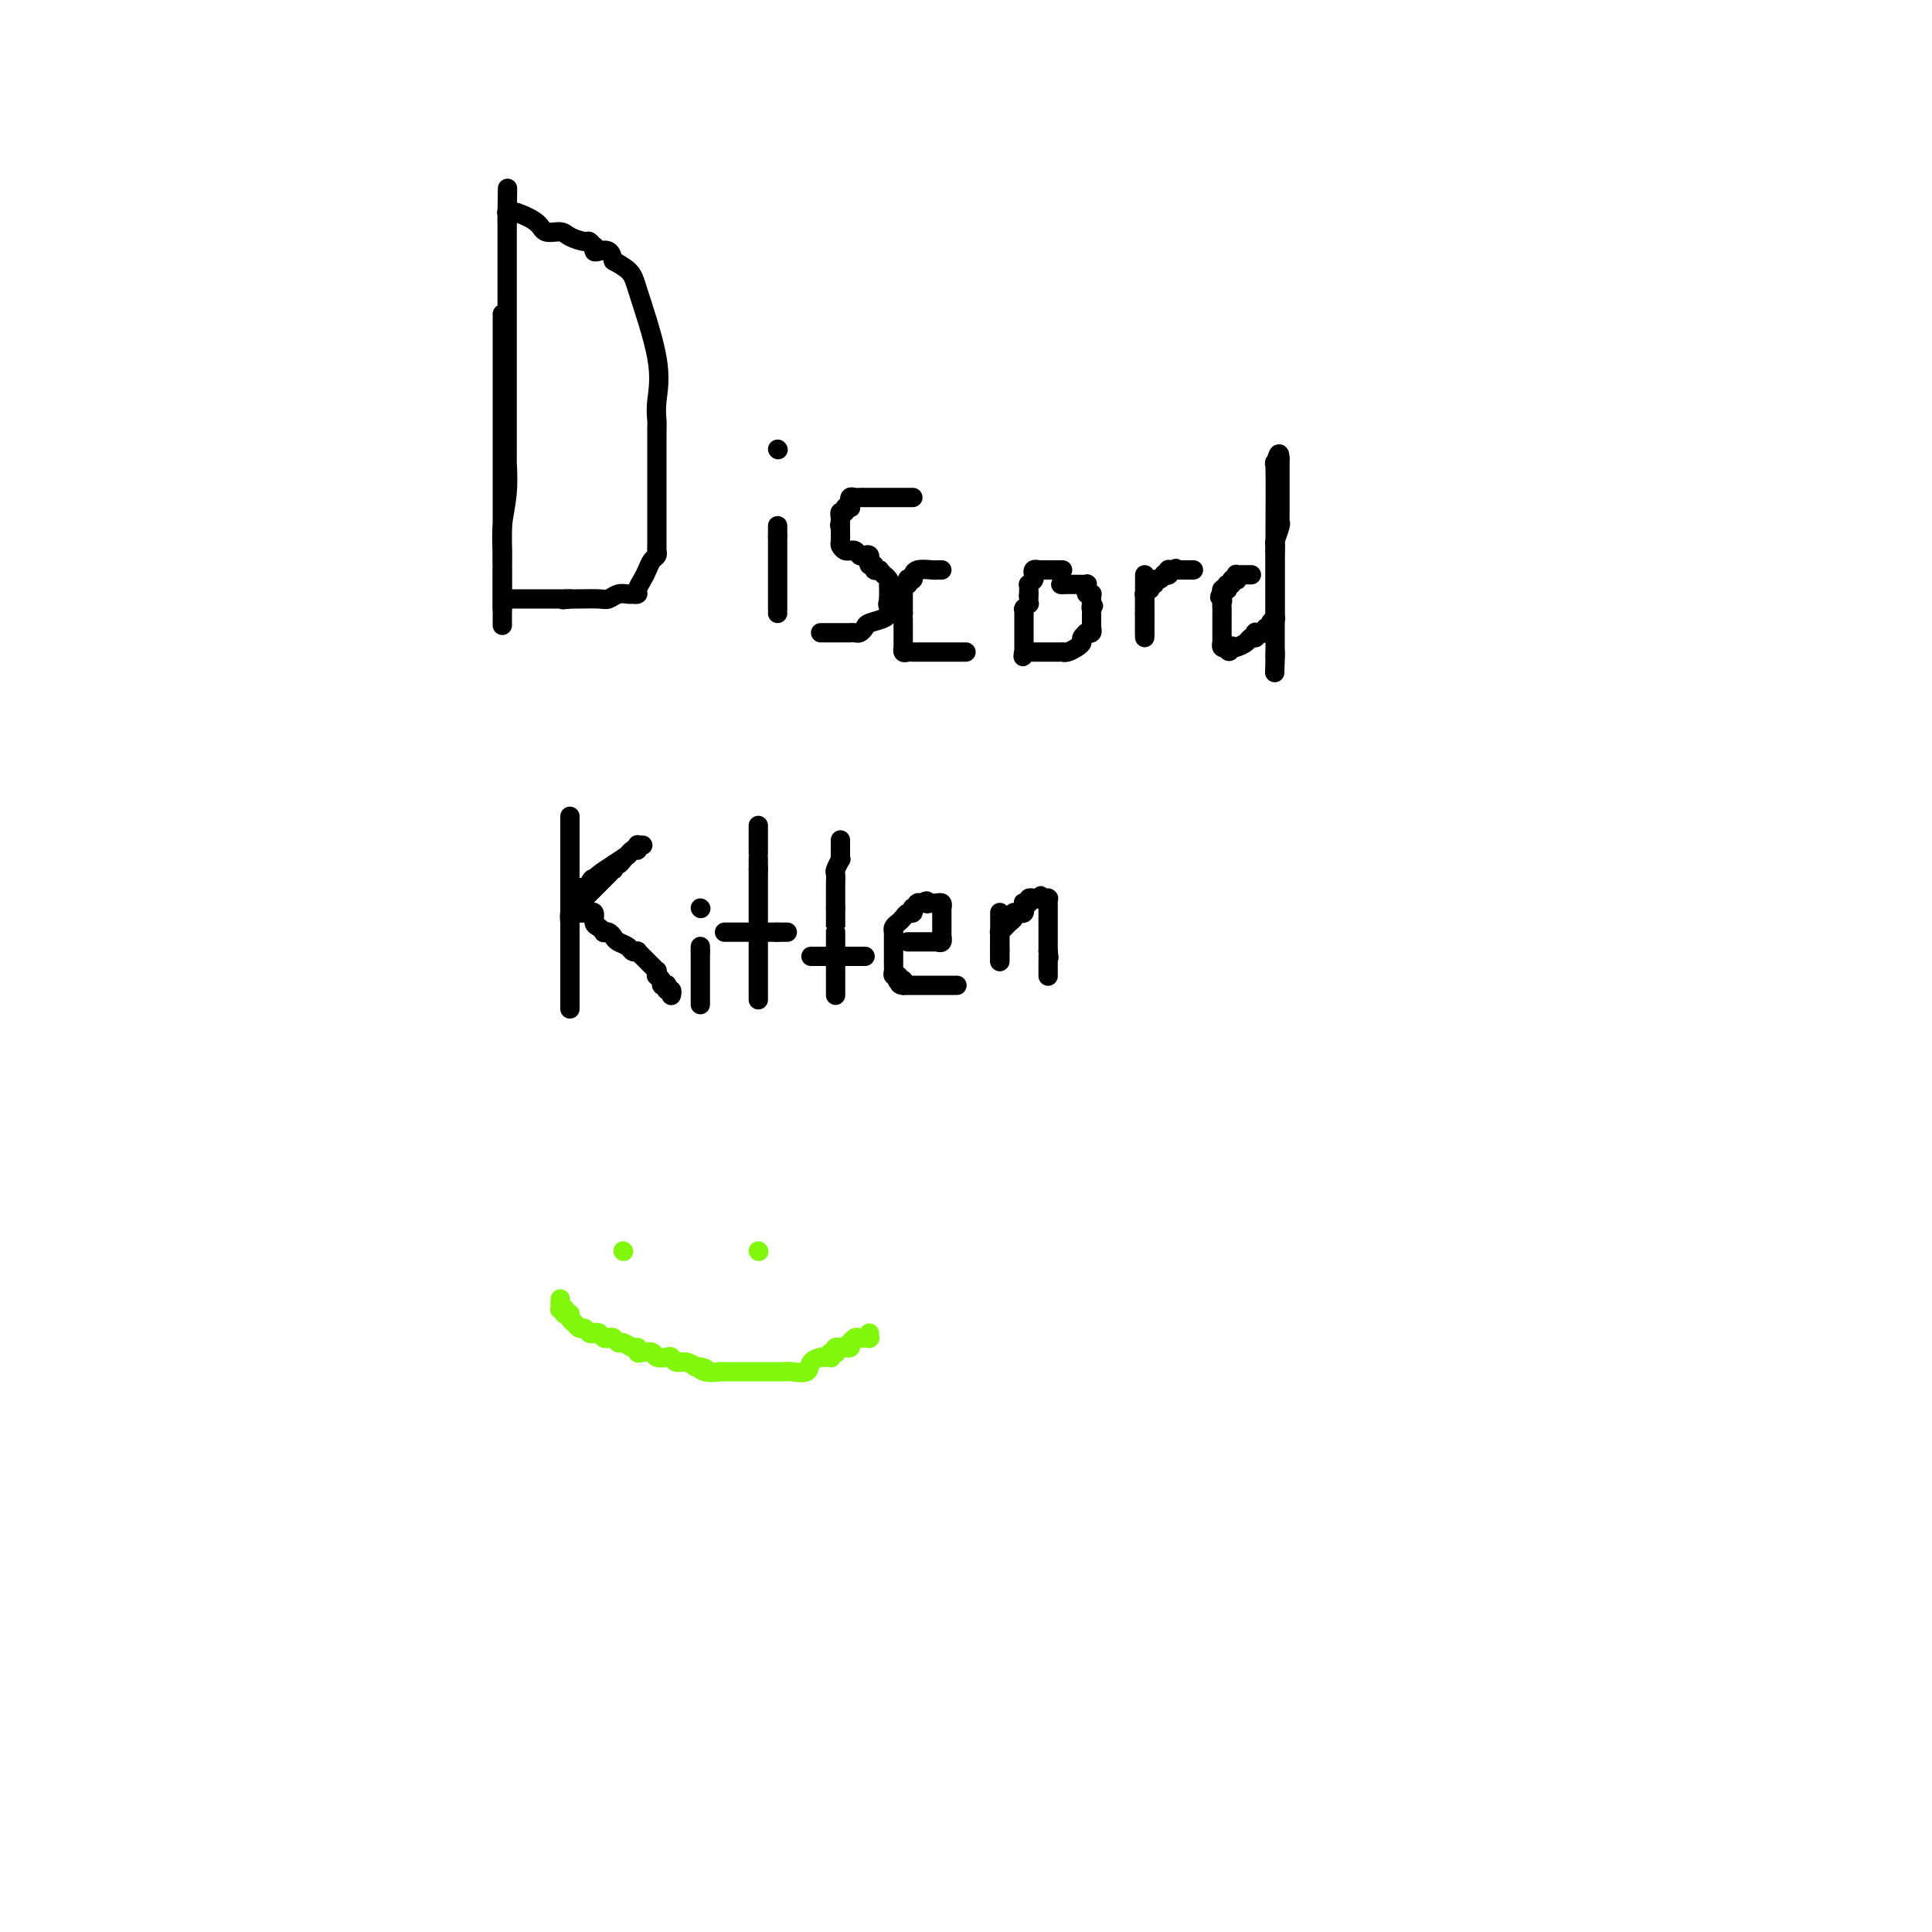 <svg viewBox='0 0 400 400' version='1.1' xmlns='http://www.w3.org/2000/svg' xmlns:xlink='http://www.w3.org/1999/xlink'><g fill='none' stroke='#000000' stroke-width='4' stroke-linecap='round' stroke-linejoin='round'><path d='M104,65c0.000,0.235 0.000,0.469 0,1c0.000,0.531 -0.000,1.358 0,2c0.000,0.642 0.000,1.099 0,2c0.000,0.901 -0.000,2.246 0,4c0.000,1.754 0.000,3.918 0,6c-0.000,2.082 0.000,4.083 0,7c0.000,2.917 0.000,6.750 0,9c0.000,2.250 0.000,2.917 0,6c-0.000,3.083 0.000,8.581 0,12c0.000,3.419 0.000,4.759 0,6c0.000,1.241 0.000,2.384 0,3c0.000,0.616 0.000,0.704 0,1c0.000,0.296 0.000,0.798 0,1c0.000,0.202 0.000,0.104 0,0c0.000,-0.104 0.000,-0.213 0,0c0.000,0.213 -0.000,0.750 0,1c0.000,0.250 0.000,0.214 0,0c0.000,-0.214 0.000,-0.607 0,-1'/><path d='M104,125c0.000,9.188 0.000,2.158 0,-1c-0.000,-3.158 -0.000,-2.443 0,-3c0.000,-0.557 0.000,-2.386 0,-3c-0.000,-0.614 -0.000,-0.011 0,0c0.000,0.011 0.000,-0.568 0,-1c-0.000,-0.432 -0.001,-0.718 0,-1c0.001,-0.282 0.004,-0.561 0,-1c-0.004,-0.439 -0.015,-1.037 0,-1c0.015,0.037 0.057,0.709 0,0c-0.057,-0.709 -0.211,-2.800 0,-5c0.211,-2.200 0.789,-4.508 1,-7c0.211,-2.492 0.057,-5.169 0,-6c-0.057,-0.831 -0.015,0.184 0,0c0.015,-0.184 0.004,-1.565 0,-2c-0.004,-0.435 -0.001,0.077 0,0c0.001,-0.077 0.000,-0.745 0,-1c-0.000,-0.255 -0.000,-0.099 0,-1c0.000,-0.901 0.000,-2.858 0,-4c-0.000,-1.142 -0.000,-1.468 0,-2c0.000,-0.532 0.000,-1.270 0,-2c-0.000,-0.730 -0.000,-1.452 0,-2c0.000,-0.548 0.000,-0.924 0,-1c-0.000,-0.076 -0.000,0.146 0,0c0.000,-0.146 0.000,-0.662 0,-1c-0.000,-0.338 -0.000,-0.499 0,0c0.000,0.499 0.000,1.660 0,-2c-0.000,-3.660 -0.000,-12.139 0,-18c0.000,-5.861 0.000,-9.103 0,-11c-0.000,-1.897 -0.000,-2.448 0,-3'/><path d='M105,46c0.154,-12.674 0.040,-4.860 0,-2c-0.040,2.860 -0.007,0.767 0,0c0.007,-0.767 -0.012,-0.207 0,0c0.012,0.207 0.056,0.061 0,0c-0.056,-0.061 -0.210,-0.037 0,0c0.210,0.037 0.784,0.086 1,0c0.216,-0.086 0.073,-0.308 1,0c0.927,0.308 2.924,1.144 4,2c1.076,0.856 1.229,1.731 2,2c0.771,0.269 2.158,-0.067 3,0c0.842,0.067 1.140,0.539 2,1c0.860,0.461 2.282,0.912 3,1c0.718,0.088 0.730,-0.186 1,0c0.270,0.186 0.797,0.833 1,1c0.203,0.167 0.082,-0.146 0,0c-0.082,0.146 -0.125,0.750 0,1c0.125,0.250 0.418,0.144 1,0c0.582,-0.144 1.452,-0.327 2,0c0.548,0.327 0.774,1.163 1,2'/><path d='M127,54c3.984,2.186 3.943,2.651 5,6c1.057,3.349 3.211,9.583 4,14c0.789,4.417 0.211,7.016 0,9c-0.211,1.984 -0.057,3.351 0,4c0.057,0.649 0.015,0.579 0,2c-0.015,1.421 -0.004,4.332 0,7c0.004,2.668 0.001,5.091 0,7c-0.001,1.909 -0.000,3.303 0,4c0.000,0.697 0.000,0.696 0,1c-0.000,0.304 -0.000,0.912 0,1c0.000,0.088 0.000,-0.344 0,0c-0.000,0.344 -0.000,1.464 0,2c0.000,0.536 0.001,0.486 0,1c-0.001,0.514 -0.003,1.590 0,2c0.003,0.410 0.012,0.154 0,0c-0.012,-0.154 -0.044,-0.207 0,0c0.044,0.207 0.166,0.675 0,1c-0.166,0.325 -0.618,0.508 -1,1c-0.382,0.492 -0.695,1.295 -1,2c-0.305,0.705 -0.603,1.313 -1,2c-0.397,0.687 -0.893,1.452 -1,2c-0.107,0.548 0.176,0.878 0,1c-0.176,0.122 -0.810,0.037 -1,0c-0.190,-0.037 0.064,-0.024 0,0c-0.064,0.024 -0.447,0.059 -1,0c-0.553,-0.059 -1.276,-0.212 -2,0c-0.724,0.212 -1.448,0.789 -2,1c-0.552,0.211 -0.931,0.057 -2,0c-1.069,-0.057 -2.826,-0.015 -4,0c-1.174,0.015 -1.764,0.004 -2,0c-0.236,-0.004 -0.118,-0.002 0,0'/><path d='M118,124c-2.405,0.309 -1.419,0.083 -1,0c0.419,-0.083 0.270,-0.022 0,0c-0.270,0.022 -0.660,0.006 -1,0c-0.340,-0.006 -0.630,-0.002 -1,0c-0.370,0.002 -0.820,0.000 -1,0c-0.180,-0.000 -0.090,-0.000 0,0c0.090,0.000 0.182,0.000 0,0c-0.182,-0.000 -0.636,-0.000 -1,0c-0.364,0.000 -0.637,0.000 -1,0c-0.363,-0.000 -0.814,-0.000 -1,0c-0.186,0.000 -0.106,0.000 0,0c0.106,-0.000 0.239,-0.000 0,0c-0.239,0.000 -0.849,0.000 -1,0c-0.151,-0.000 0.156,-0.000 0,0c-0.156,0.000 -0.777,0.000 -1,0c-0.223,-0.000 -0.050,-0.000 0,0c0.050,0.000 -0.024,0.000 0,0c0.024,-0.000 0.146,-0.000 0,0c-0.146,0.000 -0.561,0.000 -1,0c-0.439,-0.000 -0.902,-0.000 -1,0c-0.098,0.000 0.170,0.000 0,0c-0.170,-0.000 -0.778,-0.000 -1,0c-0.222,0.000 -0.060,0.000 0,0c0.060,-0.000 0.017,-0.000 0,0c-0.017,0.000 -0.009,0.000 0,0'/><path d='M161,127c0.000,-0.501 0.000,-1.002 0,-1c0.000,0.002 0.000,0.508 0,0c0.000,-0.508 0.000,-2.031 0,-3c0.000,-0.969 0.000,-1.383 0,-2c0.000,-0.617 0.000,-1.436 0,-2c0.000,-0.564 0.000,-0.872 0,-1c0.000,-0.128 0.000,-0.076 0,0c0.000,0.076 -0.000,0.175 0,0c0.000,-0.175 0.000,-0.623 0,-1c0.000,-0.377 0.000,-0.681 0,-1c0.000,-0.319 0.000,-0.653 0,-1c0.000,-0.347 0.000,-0.709 0,-1c0.000,-0.291 0.000,-0.512 0,-1c0.000,-0.488 0.000,-1.244 0,-2'/><path d='M161,111c0.000,-2.641 0.000,-1.244 0,-1c0.000,0.244 0.000,-0.667 0,-1c0.000,-0.333 0.000,-0.089 0,0c0.000,0.089 0.000,0.024 0,0c0.000,-0.024 0.000,-0.007 0,0c0.000,0.007 0.000,0.003 0,0'/><path d='M161,93c0.000,0.000 0.100,0.100 0.1,0.1'/><path d='M189,103c-0.507,0.000 -1.014,0.000 -2,0c-0.986,-0.000 -2.450,-0.001 -4,0c-1.550,0.001 -3.186,0.004 -4,0c-0.814,-0.004 -0.807,-0.016 -1,0c-0.193,0.016 -0.588,0.061 -1,0c-0.412,-0.061 -0.841,-0.226 -1,0c-0.159,0.226 -0.047,0.844 0,1c0.047,0.156 0.028,-0.150 0,0c-0.028,0.150 -0.064,0.757 0,1c0.064,0.243 0.227,0.122 0,0c-0.227,-0.122 -0.846,-0.244 -1,0c-0.154,0.244 0.155,0.853 0,1c-0.155,0.147 -0.773,-0.167 -1,0c-0.227,0.167 -0.061,0.814 0,1c0.061,0.186 0.017,-0.090 0,0c-0.017,0.090 -0.009,0.545 0,1'/><path d='M174,108c-0.309,1.001 -0.083,1.002 0,1c0.083,-0.002 0.022,-0.008 0,0c-0.022,0.008 -0.007,0.029 0,0c0.007,-0.029 0.005,-0.109 0,0c-0.005,0.109 -0.011,0.407 0,1c0.011,0.593 0.041,1.480 0,2c-0.041,0.520 -0.152,0.674 0,1c0.152,0.326 0.565,0.823 1,1c0.435,0.177 0.890,0.034 1,0c0.110,-0.034 -0.124,0.042 0,0c0.124,-0.042 0.608,-0.203 1,0c0.392,0.203 0.694,0.771 1,1c0.306,0.229 0.617,0.118 1,0c0.383,-0.118 0.839,-0.243 1,0c0.161,0.243 0.028,0.853 0,1c-0.028,0.147 0.049,-0.171 0,0c-0.049,0.171 -0.223,0.831 0,1c0.223,0.169 0.843,-0.152 1,0c0.157,0.152 -0.150,0.777 0,1c0.150,0.223 0.757,0.045 1,0c0.243,-0.045 0.121,0.043 0,0c-0.121,-0.043 -0.243,-0.219 0,0c0.243,0.219 0.850,0.832 1,1c0.150,0.168 -0.156,-0.109 0,0c0.156,0.109 0.774,0.604 1,1c0.226,0.396 0.061,0.694 0,1c-0.061,0.306 -0.016,0.621 0,1c0.016,0.379 0.004,0.823 0,1c-0.004,0.177 -0.001,0.086 0,0c0.001,-0.086 0.000,-0.167 0,0c-0.000,0.167 -0.000,0.584 0,1'/><path d='M184,124c1.547,2.658 0.413,1.304 0,1c-0.413,-0.304 -0.107,0.443 0,1c0.107,0.557 0.015,0.922 0,1c-0.015,0.078 0.045,-0.133 0,0c-0.045,0.133 -0.197,0.610 -1,1c-0.803,0.390 -2.258,0.693 -3,1c-0.742,0.307 -0.773,0.618 -1,1c-0.227,0.382 -0.652,0.834 -1,1c-0.348,0.166 -0.619,0.044 -1,0c-0.381,-0.044 -0.872,-0.012 -1,0c-0.128,0.012 0.107,0.003 0,0c-0.107,-0.003 -0.554,-0.001 -1,0c-0.446,0.001 -0.889,0.000 -1,0c-0.111,-0.000 0.110,-0.000 0,0c-0.110,0.000 -0.550,0.000 -1,0c-0.450,-0.000 -0.909,-0.000 -1,0c-0.091,0.000 0.186,0.000 0,0c-0.186,-0.000 -0.834,-0.000 -1,0c-0.166,0.000 0.152,0.000 0,0c-0.152,-0.000 -0.773,-0.000 -1,0c-0.227,0.000 -0.061,0.000 0,0c0.061,-0.000 0.017,-0.000 0,0c-0.017,0.000 -0.009,0.000 0,0'/><path d='M195,118c-0.420,-0.001 -0.841,-0.001 -1,0c-0.159,0.001 -0.057,0.004 0,0c0.057,-0.004 0.067,-0.016 0,0c-0.067,0.016 -0.213,0.061 -1,0c-0.787,-0.061 -2.215,-0.226 -3,0c-0.785,0.226 -0.929,0.844 -1,1c-0.071,0.156 -0.071,-0.150 0,0c0.071,0.150 0.211,0.757 0,1c-0.211,0.243 -0.775,0.121 -1,0c-0.225,-0.121 -0.113,-0.242 0,0c0.113,0.242 0.226,0.849 0,1c-0.226,0.151 -0.793,-0.152 -1,0c-0.207,0.152 -0.056,0.758 0,1c0.056,0.242 0.015,0.120 0,0c-0.015,-0.120 -0.004,-0.239 0,0c0.004,0.239 0.001,0.837 0,1c-0.001,0.163 -0.000,-0.110 0,0c0.000,0.110 0.000,0.604 0,1c-0.000,0.396 -0.000,0.694 0,1c0.000,0.306 0.000,0.621 0,1c-0.000,0.379 -0.000,0.823 0,1c0.000,0.177 0.000,0.089 0,0'/><path d='M187,127c-0.155,1.322 -0.041,1.129 0,1c0.041,-0.129 0.011,-0.192 0,0c-0.011,0.192 -0.003,0.639 0,1c0.003,0.361 0.001,0.635 0,1c-0.001,0.365 -0.000,0.820 0,1c0.000,0.180 0.000,0.086 0,0c-0.000,-0.086 -0.000,-0.163 0,0c0.000,0.163 0.000,0.564 0,1c-0.000,0.436 -0.001,0.905 0,1c0.001,0.095 0.003,-0.185 0,0c-0.003,0.185 -0.011,0.834 0,1c0.011,0.166 0.041,-0.152 0,0c-0.041,0.152 -0.152,0.773 0,1c0.152,0.227 0.568,0.061 1,0c0.432,-0.061 0.880,-0.016 1,0c0.120,0.016 -0.088,0.004 0,0c0.088,-0.004 0.471,-0.001 1,0c0.529,0.001 1.202,0.000 2,0c0.798,-0.000 1.719,-0.000 2,0c0.281,0.000 -0.079,0.000 0,0c0.079,-0.000 0.596,-0.000 1,0c0.404,0.000 0.696,0.000 1,0c0.304,-0.000 0.620,-0.000 1,0c0.380,0.000 0.824,0.000 1,0c0.176,-0.000 0.086,-0.000 0,0c-0.086,0.000 -0.167,0.000 0,0c0.167,-0.000 0.581,-0.000 1,0c0.419,0.000 0.844,0.000 1,0c0.156,-0.000 0.042,-0.000 0,0c-0.042,0.000 -0.012,0.000 0,0c0.012,-0.000 0.006,-0.000 0,0'/><path d='M220,118c-0.447,0.000 -0.894,0.000 -1,0c-0.106,-0.000 0.129,-0.000 0,0c-0.129,0.000 -0.623,0.000 -1,0c-0.377,-0.000 -0.637,-0.000 -1,0c-0.363,0.000 -0.828,0.000 -1,0c-0.172,-0.000 -0.050,-0.000 0,0c0.050,0.000 0.029,0.000 0,0c-0.029,-0.000 -0.064,-0.001 0,0c0.064,0.001 0.227,0.004 0,0c-0.227,-0.004 -0.846,-0.016 -1,0c-0.154,0.016 0.155,0.061 0,0c-0.155,-0.061 -0.774,-0.226 -1,0c-0.226,0.226 -0.060,0.844 0,1c0.060,0.156 0.012,-0.150 0,0c-0.012,0.150 0.011,0.757 0,1c-0.011,0.243 -0.055,0.121 0,0c0.055,-0.121 0.211,-0.243 0,0c-0.211,0.243 -0.789,0.849 -1,1c-0.211,0.151 -0.057,-0.153 0,0c0.057,0.153 0.015,0.763 0,1c-0.015,0.237 -0.004,0.102 0,0c0.004,-0.102 0.001,-0.172 0,0c-0.001,0.172 -0.001,0.586 0,1'/><path d='M213,123c-0.155,0.769 -0.041,0.192 0,0c0.041,-0.192 0.011,-0.000 0,0c-0.011,0.000 -0.003,-0.192 0,0c0.003,0.192 0.002,0.768 0,1c-0.002,0.232 -0.004,0.118 0,0c0.004,-0.118 0.015,-0.242 0,0c-0.015,0.242 -0.057,0.848 0,1c0.057,0.152 0.211,-0.152 0,0c-0.211,0.152 -0.789,0.759 -1,1c-0.211,0.241 -0.057,0.117 0,0c0.057,-0.117 0.015,-0.228 0,0c-0.015,0.228 -0.004,0.796 0,1c0.004,0.204 0.001,0.045 0,0c-0.001,-0.045 -0.000,0.025 0,0c0.000,-0.025 0.000,-0.146 0,0c-0.000,0.146 -0.000,0.560 0,1c0.000,0.440 0.000,0.907 0,1c-0.000,0.093 -0.000,-0.186 0,0c0.000,0.186 0.000,0.839 0,1c-0.000,0.161 -0.000,-0.168 0,0c0.000,0.168 0.000,0.834 0,1c-0.000,0.166 -0.000,-0.167 0,0c0.000,0.167 0.000,0.833 0,1c-0.000,0.167 -0.000,-0.167 0,0c0.000,0.167 0.000,0.833 0,1c-0.000,0.167 -0.000,-0.165 0,0c0.000,0.165 0.000,0.829 0,1c-0.000,0.171 -0.000,-0.150 0,0c0.000,0.150 0.000,0.771 0,1c-0.000,0.229 -0.000,0.065 0,0c0.000,-0.065 0.000,-0.033 0,0'/><path d='M212,135c-0.219,1.856 -0.266,0.497 0,0c0.266,-0.497 0.845,-0.133 1,0c0.155,0.133 -0.113,0.036 0,0c0.113,-0.036 0.608,-0.010 1,0c0.392,0.010 0.682,0.003 1,0c0.318,-0.003 0.663,-0.001 1,0c0.337,0.001 0.664,-0.000 1,0c0.336,0.000 0.681,0.001 1,0c0.319,-0.001 0.614,-0.003 1,0c0.386,0.003 0.864,0.012 1,0c0.136,-0.012 -0.070,-0.044 0,0c0.070,0.044 0.415,0.166 1,0c0.585,-0.166 1.411,-0.619 2,-1c0.589,-0.381 0.941,-0.691 1,-1c0.059,-0.309 -0.177,-0.618 0,-1c0.177,-0.382 0.765,-0.838 1,-1c0.235,-0.162 0.115,-0.028 0,0c-0.115,0.028 -0.227,-0.048 0,0c0.227,0.048 0.793,0.219 1,0c0.207,-0.219 0.055,-0.828 0,-1c-0.055,-0.172 -0.015,0.094 0,0c0.015,-0.094 0.004,-0.547 0,-1c-0.004,-0.453 -0.001,-0.905 0,-1c0.001,-0.095 0.000,0.168 0,0c-0.000,-0.168 -0.000,-0.767 0,-1c0.000,-0.233 0.000,-0.101 0,0c-0.000,0.101 -0.000,0.172 0,0c0.000,-0.172 0.000,-0.586 0,-1'/><path d='M226,126c0.774,-1.333 0.207,-0.165 0,0c-0.207,0.165 -0.056,-0.673 0,-1c0.056,-0.327 0.015,-0.144 0,0c-0.015,0.144 -0.004,0.249 0,0c0.004,-0.249 0.001,-0.851 0,-1c-0.001,-0.149 -0.001,0.156 0,0c0.001,-0.156 0.001,-0.774 0,-1c-0.001,-0.226 -0.004,-0.059 0,0c0.004,0.059 0.015,0.012 0,0c-0.015,-0.012 -0.057,0.012 0,0c0.057,-0.012 0.211,-0.060 0,0c-0.211,0.060 -0.788,0.226 -1,0c-0.212,-0.226 -0.061,-0.845 0,-1c0.061,-0.155 0.032,0.155 0,0c-0.032,-0.155 -0.065,-0.773 0,-1c0.065,-0.227 0.229,-0.061 0,0c-0.229,0.061 -0.850,0.016 -1,0c-0.150,-0.016 0.171,-0.004 0,0c-0.171,0.004 -0.835,0.001 -1,0c-0.165,-0.001 0.167,-0.000 0,0c-0.167,0.000 -0.833,0.000 -1,0c-0.167,-0.000 0.166,-0.000 0,0c-0.166,0.000 -0.829,0.000 -1,0c-0.171,-0.000 0.150,-0.000 0,0c-0.150,0.000 -0.772,0.000 -1,0c-0.228,-0.000 -0.061,-0.000 0,0c0.061,0.000 0.016,0.000 0,0c-0.016,-0.000 -0.005,-0.000 0,0c0.005,0.000 0.002,0.000 0,0'/><path d='M220,121c-0.667,0.000 -0.333,0.000 0,0'/><path d='M237,119c0.000,0.304 0.000,0.607 0,1c0.000,0.393 0.000,0.875 0,1c-0.000,0.125 0.000,-0.107 0,0c-0.000,0.107 0.000,0.554 0,1c-0.000,0.446 0.000,0.893 0,1c0.000,0.107 0.000,-0.125 0,0c-0.000,0.125 0.000,0.608 0,1c0.000,0.392 0.000,0.694 0,1c0.000,0.306 0.000,0.618 0,1c0.000,0.382 0.000,0.834 0,1c0.000,0.166 0.000,0.044 0,0c0.000,-0.044 -0.000,-0.012 0,0c0.000,0.012 0.000,0.003 0,0c-0.000,-0.003 0.000,-0.002 0,0'/><path d='M237,127c0.000,1.465 0.000,1.129 0,1c-0.000,-0.129 0.000,-0.050 0,0c-0.000,0.050 0.000,0.070 0,0c-0.000,-0.070 0.000,-0.230 0,0c0.000,0.230 0.000,0.850 0,1c-0.000,0.150 0.000,-0.170 0,0c0.000,0.170 0.000,0.830 0,1c0.000,0.170 0.000,-0.150 0,0c0.000,0.150 0.000,0.771 0,1c0.000,0.229 0.000,0.066 0,0c0.000,-0.066 -0.000,-0.034 0,0c0.000,0.034 -0.000,0.071 0,0c0.000,-0.071 0.000,-0.250 0,0c0.000,0.250 0.000,0.929 0,1c-0.000,0.071 0.000,-0.464 0,-1'/><path d='M237,131c0.000,0.622 0.000,0.178 0,0c-0.000,-0.178 -0.000,-0.089 0,0c0.000,0.089 0.000,0.177 0,0c-0.000,-0.177 -0.000,-0.621 0,-1c0.000,-0.379 0.000,-0.694 0,-1c-0.000,-0.306 -0.000,-0.604 0,-1c0.000,-0.396 0.000,-0.890 0,-1c-0.000,-0.110 -0.000,0.163 0,0c0.000,-0.163 0.000,-0.761 0,-1c-0.000,-0.239 -0.000,-0.119 0,0c0.000,0.119 0.000,0.238 0,0c-0.000,-0.238 -0.001,-0.833 0,-1c0.001,-0.167 0.004,0.095 0,0c-0.004,-0.095 -0.015,-0.546 0,-1c0.015,-0.454 0.055,-0.910 0,-1c-0.055,-0.090 -0.207,0.187 0,0c0.207,-0.187 0.773,-0.839 1,-1c0.227,-0.161 0.116,0.168 0,0c-0.116,-0.168 -0.237,-0.833 0,-1c0.237,-0.167 0.833,0.165 1,0c0.167,-0.165 -0.095,-0.828 0,-1c0.095,-0.172 0.548,0.146 1,0c0.452,-0.146 0.905,-0.757 1,-1c0.095,-0.243 -0.167,-0.118 0,0c0.167,0.118 0.763,0.228 1,0c0.237,-0.228 0.116,-0.793 0,-1c-0.116,-0.207 -0.227,-0.055 0,0c0.227,0.055 0.792,0.015 1,0c0.208,-0.015 0.059,-0.004 0,0c-0.059,0.004 -0.030,0.002 0,0'/><path d='M243,118c0.791,-0.619 0.268,-0.166 0,0c-0.268,0.166 -0.282,0.044 0,0c0.282,-0.044 0.860,-0.012 1,0c0.140,0.012 -0.160,0.003 0,0c0.160,-0.003 0.779,-0.001 1,0c0.221,0.001 0.046,0.000 0,0c-0.046,-0.000 0.039,-0.000 0,0c-0.039,0.000 -0.203,0.000 0,0c0.203,-0.000 0.772,-0.000 1,0c0.228,0.000 0.114,0.000 0,0c-0.114,-0.000 -0.227,-0.000 0,0c0.227,0.000 0.793,0.000 1,0c0.207,-0.000 0.056,-0.000 0,0c-0.056,0.000 -0.016,0.000 0,0c0.016,-0.000 0.008,-0.000 0,0'/><path d='M259,119c0.081,0.000 0.161,0.000 0,0c-0.161,-0.000 -0.565,-0.001 -1,0c-0.435,0.001 -0.901,0.004 -1,0c-0.099,-0.004 0.171,-0.015 0,0c-0.171,0.015 -0.782,0.055 -1,0c-0.218,-0.055 -0.043,-0.207 0,0c0.043,0.207 -0.045,0.772 0,1c0.045,0.228 0.222,0.117 0,0c-0.222,-0.117 -0.843,-0.241 -1,0c-0.157,0.241 0.150,0.848 0,1c-0.150,0.152 -0.758,-0.152 -1,0c-0.242,0.152 -0.117,0.759 0,1c0.117,0.241 0.228,0.117 0,0c-0.228,-0.117 -0.793,-0.228 -1,0c-0.207,0.228 -0.055,0.793 0,1c0.055,0.207 0.015,0.056 0,0c-0.015,-0.056 -0.004,-0.016 0,0c0.004,0.016 0.002,0.008 0,0'/><path d='M253,123c-0.928,0.796 -0.249,0.787 0,1c0.249,0.213 0.067,0.650 0,1c-0.067,0.350 -0.018,0.615 0,1c0.018,0.385 0.005,0.892 0,1c-0.005,0.108 -0.001,-0.182 0,0c0.001,0.182 0.000,0.836 0,1c-0.000,0.164 -0.000,-0.163 0,0c0.000,0.163 0.000,0.814 0,1c-0.000,0.186 -0.000,-0.093 0,0c0.000,0.093 0.000,0.560 0,1c-0.000,0.440 0.000,0.854 0,1c-0.000,0.146 -0.000,0.025 0,0c0.000,-0.025 0.000,0.045 0,0c-0.000,-0.045 -0.000,-0.204 0,0c0.000,0.204 0.000,0.772 0,1c-0.000,0.228 -0.001,0.118 0,0c0.001,-0.118 0.004,-0.242 0,0c-0.004,0.242 -0.015,0.849 0,1c0.015,0.151 0.056,-0.155 0,0c-0.056,0.155 -0.207,0.773 0,1c0.207,0.227 0.774,0.065 1,0c0.226,-0.065 0.113,-0.032 0,0'/><path d='M254,134c0.390,1.705 0.864,0.467 1,0c0.136,-0.467 -0.065,-0.163 0,0c0.065,0.163 0.396,0.183 1,0c0.604,-0.183 1.481,-0.571 2,-1c0.519,-0.429 0.679,-0.899 1,-1c0.321,-0.101 0.803,0.169 1,0c0.197,-0.169 0.109,-0.776 0,-1c-0.109,-0.224 -0.241,-0.064 0,0c0.241,0.064 0.853,0.032 1,0c0.147,-0.032 -0.172,-0.064 0,0c0.172,0.064 0.834,0.223 1,0c0.166,-0.223 -0.166,-0.829 0,-1c0.166,-0.171 0.829,0.094 1,0c0.171,-0.094 -0.150,-0.547 0,-1c0.150,-0.453 0.772,-0.905 1,-1c0.228,-0.095 0.061,0.168 0,0c-0.061,-0.168 -0.016,-0.766 0,-1c0.016,-0.234 0.004,-0.104 0,0c-0.004,0.104 -0.001,0.182 0,0c0.001,-0.182 0.000,-0.622 0,-1c-0.000,-0.378 -0.000,-0.693 0,-1c0.000,-0.307 0.000,-0.607 0,-1c-0.000,-0.393 -0.000,-0.879 0,-1c0.000,-0.121 0.000,0.122 0,0c-0.000,-0.122 -0.000,-0.609 0,-1c0.000,-0.391 0.000,-0.685 0,-1c-0.000,-0.315 -0.000,-0.651 0,-1c0.000,-0.349 0.000,-0.712 0,-1c-0.000,-0.288 -0.000,-0.501 0,-1c0.000,-0.499 0.000,-1.286 0,-2c-0.000,-0.714 -0.000,-1.357 0,-2'/><path d='M264,114c0.150,-2.419 0.026,-0.465 0,0c-0.026,0.465 0.046,-0.558 0,-1c-0.046,-0.442 -0.208,-0.303 0,-1c0.208,-0.697 0.788,-2.229 1,-3c0.212,-0.771 0.057,-0.780 0,-1c-0.057,-0.220 -0.015,-0.651 0,-1c0.015,-0.349 0.004,-0.614 0,-1c-0.004,-0.386 -0.001,-0.891 0,-1c0.001,-0.109 0.000,0.177 0,0c-0.000,-0.177 -0.000,-0.818 0,-1c0.000,-0.182 0.000,0.096 0,0c-0.000,-0.096 -0.000,-0.564 0,-1c0.000,-0.436 0.000,-0.838 0,-1c-0.000,-0.162 -0.000,-0.084 0,0c0.000,0.084 0.000,0.174 0,0c-0.000,-0.174 -0.000,-0.611 0,-1c0.000,-0.389 0.000,-0.732 0,-1c-0.000,-0.268 -0.000,-0.463 0,-1c0.000,-0.537 0.000,-1.416 0,-2c-0.000,-0.584 -0.000,-0.875 0,-1c0.000,-0.125 0.000,-0.086 0,0c-0.000,0.086 -0.000,0.219 0,0c0.000,-0.219 0.000,-0.791 0,-1c-0.000,-0.209 -0.000,-0.056 0,0c0.000,0.056 0.000,0.016 0,0c-0.000,-0.016 -0.000,-0.008 0,0'/><path d='M265,95c-0.072,-2.586 -0.751,0.448 -1,1c-0.249,0.552 -0.067,-1.377 0,1c0.067,2.377 0.018,9.060 0,13c-0.018,3.940 -0.005,5.136 0,6c0.005,0.864 0.001,1.397 0,2c-0.001,0.603 -0.000,1.275 0,2c0.000,0.725 0.000,1.503 0,2c-0.000,0.497 -0.000,0.711 0,1c0.000,0.289 0.000,0.651 0,1c-0.000,0.349 -0.000,0.685 0,1c0.000,0.315 0.000,0.609 0,1c-0.000,0.391 -0.000,0.879 0,1c0.000,0.121 0.000,-0.126 0,0c-0.000,0.126 -0.000,0.626 0,1c0.000,0.374 0.000,0.622 0,1c-0.000,0.378 -0.000,0.885 0,1c0.000,0.115 0.000,-0.163 0,0c-0.000,0.163 -0.000,0.766 0,1c0.000,0.234 0.000,0.100 0,0c-0.000,-0.100 -0.000,-0.167 0,0c0.000,0.167 0.000,0.567 0,1c-0.000,0.433 -0.000,0.900 0,1c0.000,0.100 0.000,-0.166 0,0c-0.000,0.166 0.000,0.763 0,1c0.000,0.237 0.000,0.115 0,0c0.000,-0.115 0.000,-0.223 0,0c0.000,0.223 0.000,0.778 0,1c0.000,0.222 0.000,0.111 0,0c0.000,-0.111 0.000,-0.222 0,0c0.000,0.222 0.000,0.778 0,1c0.000,0.222 0.000,0.111 0,0'/><path d='M264,136c-0.155,6.359 -0.041,1.756 0,0c0.041,-1.756 0.011,-0.667 0,0c-0.011,0.667 -0.003,0.911 0,1c0.003,0.089 0.001,0.024 0,0c-0.001,-0.024 -0.000,-0.007 0,0c0.000,0.007 0.000,0.003 0,0'/><path d='M118,169c0.000,0.553 0.000,1.107 0,2c0.000,0.893 -0.000,2.126 0,3c0.000,0.874 -0.000,1.390 0,2c0.000,0.610 0.000,1.315 0,2c0.000,0.685 0.000,1.350 0,4c0.000,2.650 0.000,7.287 0,10c-0.000,2.713 0.000,3.504 0,4c0.000,0.496 0.000,0.696 0,1c0.000,0.304 0.000,0.711 0,1c0.000,0.289 0.000,0.458 0,1c0.000,0.542 0.000,1.456 0,2c0.000,0.544 0.000,0.719 0,1c0.000,0.281 0.000,0.667 0,1c-0.000,0.333 -0.000,0.611 0,1c0.000,0.389 0.000,0.889 0,1c0.000,0.111 -0.000,-0.166 0,0c0.000,0.166 0.000,0.777 0,1c0.000,0.223 -0.000,0.060 0,0c0.000,-0.060 0.000,-0.016 0,0c0.000,0.016 -0.000,0.004 0,0c0.000,-0.004 0.000,-0.001 0,0c0.000,0.001 0.000,0.001 0,0'/><path d='M118,206c0.000,5.707 -0.000,1.473 0,0c0.000,-1.473 -0.000,-0.187 0,0c0.000,0.187 0.000,-0.724 0,-1c0.000,-0.276 0.000,0.085 0,0c0.000,-0.085 0.000,-0.615 0,-1c-0.000,-0.385 0.000,-0.624 0,-1c0.000,-0.376 0.000,-0.888 0,-1c0.000,-0.112 0.000,0.178 0,0c0.000,-0.178 0.000,-0.822 0,-1c0.000,-0.178 0.000,0.111 0,0c0.000,-0.111 0.000,-0.622 0,-1c0.000,-0.378 0.000,-0.623 0,-1c-0.000,-0.377 -0.000,-0.886 0,-1c0.000,-0.114 0.000,0.165 0,0c0.000,-0.165 -0.000,-0.776 0,-1c0.000,-0.224 0.000,-0.060 0,0c0.000,0.060 -0.000,0.016 0,0c0.000,-0.016 0.000,-0.005 0,0c0.000,0.005 0.000,0.002 0,0'/><path d='M118,197c0.000,-1.636 0.000,-1.226 0,-1c-0.000,0.226 -0.000,0.267 0,0c0.000,-0.267 0.000,-0.842 0,-1c-0.000,-0.158 -0.000,0.101 0,0c0.000,-0.101 0.000,-0.563 0,-1c-0.000,-0.437 -0.000,-0.849 0,-1c0.000,-0.151 0.000,-0.039 0,0c-0.000,0.039 -0.000,0.007 0,0c0.000,-0.007 0.000,0.012 0,0c-0.000,-0.012 -0.000,-0.055 0,0c0.000,0.055 0.000,0.209 0,0c-0.000,-0.209 -0.001,-0.780 0,-1c0.001,-0.220 0.003,-0.088 0,0c-0.003,0.088 -0.012,0.131 0,0c0.012,-0.131 0.046,-0.438 0,-1c-0.046,-0.562 -0.171,-1.380 0,-2c0.171,-0.620 0.638,-1.041 1,-2c0.362,-0.959 0.619,-2.456 1,-3c0.381,-0.544 0.886,-0.136 1,0c0.114,0.136 -0.162,-0.002 0,0c0.162,0.002 0.760,0.143 1,0c0.240,-0.143 0.120,-0.572 0,-1'/><path d='M122,183c0.897,-2.145 1.140,-0.507 1,0c-0.140,0.507 -0.662,-0.117 0,-1c0.662,-0.883 2.507,-2.025 4,-3c1.493,-0.975 2.635,-1.782 3,-2c0.365,-0.218 -0.045,0.152 0,0c0.045,-0.152 0.547,-0.825 1,-1c0.453,-0.175 0.857,0.149 1,0c0.143,-0.149 0.024,-0.772 0,-1c-0.024,-0.228 0.047,-0.061 0,0c-0.047,0.061 -0.213,0.017 0,0c0.213,-0.017 0.804,-0.005 1,0c0.196,0.005 -0.003,0.004 0,0c0.003,-0.004 0.208,-0.012 0,0c-0.208,0.012 -0.829,0.045 -1,0c-0.171,-0.045 0.108,-0.166 0,0c-0.108,0.166 -0.602,0.619 -1,1c-0.398,0.381 -0.699,0.691 -1,1'/><path d='M130,177c-0.491,0.471 -0.719,0.647 -1,1c-0.281,0.353 -0.615,0.883 -1,1c-0.385,0.117 -0.820,-0.180 -1,0c-0.180,0.180 -0.105,0.837 0,1c0.105,0.163 0.239,-0.168 0,0c-0.239,0.168 -0.853,0.834 -1,1c-0.147,0.166 0.172,-0.167 0,0c-0.172,0.167 -0.834,0.833 -1,1c-0.166,0.167 0.166,-0.165 0,0c-0.166,0.165 -0.829,0.829 -1,1c-0.171,0.171 0.150,-0.150 0,0c-0.150,0.150 -0.771,0.771 -1,1c-0.229,0.229 -0.065,0.065 0,0c0.065,-0.065 0.031,-0.031 0,0c-0.031,0.031 -0.060,0.060 0,0c0.060,-0.060 0.208,-0.208 0,0c-0.208,0.208 -0.773,0.774 -1,1c-0.227,0.226 -0.117,0.112 0,0c0.117,-0.112 0.241,-0.223 0,0c-0.241,0.223 -0.848,0.782 -1,1c-0.152,0.218 0.151,0.097 0,0c-0.151,-0.097 -0.758,-0.171 -1,0c-0.242,0.171 -0.121,0.585 0,1'/><path d='M120,187c-1.445,2.029 -0.058,2.103 1,2c1.058,-0.103 1.785,-0.381 2,0c0.215,0.381 -0.083,1.422 0,2c0.083,0.578 0.547,0.694 1,1c0.453,0.306 0.894,0.803 1,1c0.106,0.197 -0.122,0.094 0,0c0.122,-0.094 0.596,-0.179 1,0c0.404,0.179 0.739,0.623 1,1c0.261,0.377 0.447,0.689 1,1c0.553,0.311 1.472,0.622 2,1c0.528,0.378 0.666,0.822 1,1c0.334,0.178 0.863,0.089 1,0c0.137,-0.089 -0.117,-0.177 0,0c0.117,0.177 0.606,0.621 1,1c0.394,0.379 0.694,0.694 1,1c0.306,0.306 0.617,0.603 1,1c0.383,0.397 0.839,0.894 1,1c0.161,0.106 0.028,-0.178 0,0c-0.028,0.178 0.049,0.819 0,1c-0.049,0.181 -0.223,-0.096 0,0c0.223,0.096 0.843,0.566 1,1c0.157,0.434 -0.150,0.833 0,1c0.150,0.167 0.758,0.101 1,0c0.242,-0.101 0.117,-0.237 0,0c-0.117,0.237 -0.228,0.848 0,1c0.228,0.152 0.793,-0.155 1,0c0.207,0.155 0.056,0.773 0,1c-0.056,0.227 -0.016,0.065 0,0c0.016,-0.065 0.008,-0.032 0,0'/><path d='M145,208c0.000,-0.447 0.000,-0.893 0,-1c0.000,-0.107 0.000,0.126 0,0c0.000,-0.126 0.000,-0.611 0,-1c0.000,-0.389 0.000,-0.683 0,-1c0.000,-0.317 0.000,-0.659 0,-1c0.000,-0.341 0.000,-0.683 0,-1c0.000,-0.317 0.000,-0.610 0,-1c0.000,-0.390 0.000,-0.879 0,-1c0.000,-0.121 0.000,0.125 0,0c0.000,-0.125 0.000,-0.621 0,-1c0.000,-0.379 0.000,-0.641 0,-1c0.000,-0.359 0.000,-0.814 0,-1c0.000,-0.186 0.000,-0.102 0,0c-0.000,0.102 0.000,0.224 0,0c0.000,-0.224 0.000,-0.792 0,-1c0.000,-0.208 0.000,-0.056 0,0c0.000,0.056 0.000,0.016 0,0c0.000,-0.016 0.000,-0.008 0,0'/><path d='M145,197c0.000,-1.833 0.000,-0.917 0,0'/><path d='M145,188c0.000,0.000 0.100,0.100 0.1,0.1'/><path d='M157,207c0.000,-0.396 0.000,-0.792 0,-1c0.000,-0.208 0.000,-0.228 0,-1c0.000,-0.772 0.000,-2.297 0,-4c0.000,-1.703 0.000,-3.585 0,-5c0.000,-1.415 0.000,-2.364 0,-3c0.000,-0.636 0.000,-0.959 0,-1c-0.000,-0.041 0.000,0.200 0,0c0.000,-0.200 0.000,-0.841 0,-1c0.000,-0.159 0.000,0.164 0,0c0.000,-0.164 0.000,-0.817 0,-1c0.000,-0.183 0.000,0.102 0,0c0.000,-0.102 0.000,-0.592 0,-1c-0.000,-0.408 0.000,-0.736 0,-1c0.000,-0.264 -0.000,-0.466 0,-1c0.000,-0.534 0.000,-1.400 0,-2c0.000,-0.600 0.000,-0.934 0,-1c0.000,-0.066 0.000,0.136 0,0c0.000,-0.136 0.000,-0.611 0,-1c0.000,-0.389 0.000,-0.692 0,-1c0.000,-0.308 0.000,-0.621 0,-1c0.000,-0.379 0.000,-0.822 0,-1c0.000,-0.178 0.000,-0.089 0,0'/><path d='M157,180c0.000,-4.340 0.000,-1.692 0,-1c0.000,0.692 0.000,-0.574 0,-1c0.000,-0.426 0.000,-0.012 0,0c0.000,0.012 0.000,-0.379 0,-1c0.000,-0.621 0.000,-1.473 0,-2c-0.000,-0.527 0.000,-0.729 0,-1c0.000,-0.271 0.000,-0.612 0,-1c0.000,-0.388 0.000,-0.822 0,-1c0.000,-0.178 0.000,-0.100 0,0c0.000,0.100 0.000,0.223 0,0c0.000,-0.223 0.000,-0.791 0,-1c-0.000,-0.209 0.000,-0.060 0,0c0.000,0.060 0.000,0.030 0,0'/><path d='M150,193c0.127,0.000 0.255,0.000 1,0c0.745,0.000 2.108,0.000 3,0c0.892,0.000 1.315,0.000 2,0c0.685,0.000 1.633,0.000 2,0c0.367,0.000 0.155,0.000 0,0c-0.155,0.000 -0.251,0.000 0,0c0.251,0.000 0.851,0.000 1,0c0.149,0.000 -0.154,0.000 0,0c0.154,0.000 0.763,0.000 1,0c0.237,0.000 0.102,0.000 0,0c-0.102,0.000 -0.172,0.000 0,0c0.172,-0.000 0.586,0.000 1,0'/><path d='M161,193c1.714,0.000 0.498,0.000 0,0c-0.498,0.000 -0.277,0.000 0,0c0.277,0.000 0.610,0.000 1,0c0.390,0.000 0.836,0.000 1,0c0.164,0.000 0.044,0.000 0,0c-0.044,0.000 -0.013,0.000 0,0c0.013,0.000 0.006,0.000 0,0'/><path d='M173,206c0.000,0.057 0.000,0.115 0,0c0.000,-0.115 0.000,-0.401 0,-1c0.000,-0.599 0.000,-1.509 0,-2c0.000,-0.491 0.000,-0.563 0,-1c0.000,-0.437 0.000,-1.241 0,-2c0.000,-0.759 0.000,-1.474 0,-2c0.000,-0.526 0.000,-0.862 0,-1c0.000,-0.138 0.000,-0.078 0,0c0.000,0.078 0.000,0.175 0,0c0.000,-0.175 0.000,-0.621 0,-1c0.000,-0.379 0.000,-0.691 0,-1c0.000,-0.309 0.000,-0.616 0,-1c0.000,-0.384 0.000,-0.845 0,-1c-0.000,-0.155 0.000,-0.003 0,0c0.000,0.003 -0.000,-0.142 0,-1c0.000,-0.858 0.000,-2.429 0,-4'/><path d='M173,188c-0.000,-3.411 -0.001,-2.940 0,-3c0.001,-0.060 0.004,-0.651 0,-1c-0.004,-0.349 -0.015,-0.457 0,-1c0.015,-0.543 0.057,-1.522 0,-2c-0.057,-0.478 -0.211,-0.457 0,-1c0.211,-0.543 0.789,-1.652 1,-2c0.211,-0.348 0.057,0.064 0,0c-0.057,-0.064 -0.015,-0.606 0,-1c0.015,-0.394 0.004,-0.642 0,-1c-0.004,-0.358 -0.001,-0.827 0,-1c0.001,-0.173 0.000,-0.050 0,0c-0.000,0.050 -0.000,0.027 0,0c0.000,-0.027 0.000,-0.060 0,0c-0.000,0.060 -0.000,0.212 0,0c0.000,-0.212 0.000,-0.788 0,-1c-0.000,-0.212 -0.000,-0.061 0,0c0.000,0.061 0.000,0.030 0,0'/><path d='M168,198c-0.089,0.000 -0.177,0.000 0,0c0.177,0.000 0.621,0.000 1,0c0.379,0.000 0.693,0.000 1,0c0.307,0.000 0.607,0.000 1,0c0.393,0.000 0.880,0.000 1,0c0.120,0.000 -0.126,0.000 0,0c0.126,0.000 0.626,0.000 1,0c0.374,0.000 0.622,0.000 1,0c0.378,0.000 0.885,0.000 1,0c0.115,0.000 -0.161,0.000 0,0c0.161,0.000 0.760,0.000 1,0c0.240,-0.000 0.120,0.000 0,0'/><path d='M176,198c1.482,0.000 1.185,0.000 1,0c-0.185,0.000 -0.260,0.000 0,0c0.260,0.000 0.854,0.000 1,0c0.146,0.000 -0.157,0.000 0,0c0.157,0.000 0.774,0.000 1,0c0.226,0.000 0.061,0.000 0,0c-0.061,0.000 -0.017,0.000 0,0c0.017,-0.000 0.009,0.000 0,0'/><path d='M198,204c0.117,0.000 0.234,0.000 0,0c-0.234,0.000 -0.818,0.000 -1,0c-0.182,0.000 0.038,0.000 0,0c-0.038,0.000 -0.335,0.000 -1,0c-0.665,0.000 -1.698,-0.000 -2,0c-0.302,0.000 0.125,-0.000 0,0c-0.125,0.000 -0.803,0.000 -1,0c-0.197,0.000 0.088,0.000 0,0c-0.088,0.000 -0.549,-0.000 -1,0c-0.451,0.000 -0.892,0.000 -1,0c-0.108,0.000 0.116,0.000 0,0c-0.116,0.000 -0.571,0.000 -1,0c-0.429,0.000 -0.832,0.000 -1,0c-0.168,0.000 -0.100,-0.000 0,0c0.100,0.000 0.233,0.000 0,0c-0.233,0.000 -0.832,0.000 -1,0c-0.168,0.000 0.095,0.000 0,0c-0.095,0.000 -0.547,0.000 -1,0'/><path d='M187,204c-1.642,-0.222 -0.248,-0.777 0,-1c0.248,-0.223 -0.652,-0.115 -1,0c-0.348,0.115 -0.146,0.238 0,0c0.146,-0.238 0.235,-0.837 0,-1c-0.235,-0.163 -0.795,0.111 -1,0c-0.205,-0.111 -0.055,-0.608 0,-1c0.055,-0.392 0.015,-0.680 0,-1c-0.015,-0.320 -0.004,-0.674 0,-1c0.004,-0.326 0.001,-0.626 0,-1c-0.001,-0.374 -0.000,-0.821 0,-1c0.000,-0.179 0.000,-0.089 0,0c-0.000,0.089 -0.000,0.178 0,0c0.000,-0.178 -0.000,-0.622 0,-1c0.000,-0.378 0.000,-0.689 0,-1c-0.000,-0.311 -0.001,-0.622 0,-1c0.001,-0.378 0.003,-0.822 0,-1c-0.003,-0.178 -0.012,-0.089 0,0c0.012,0.089 0.044,0.177 0,0c-0.044,-0.177 -0.166,-0.621 0,-1c0.166,-0.379 0.619,-0.694 1,-1c0.381,-0.306 0.690,-0.603 1,-1c0.310,-0.397 0.623,-0.895 1,-1c0.377,-0.105 0.819,0.182 1,0c0.181,-0.182 0.100,-0.833 0,-1c-0.100,-0.167 -0.219,0.152 0,0c0.219,-0.152 0.777,-0.773 1,-1c0.223,-0.227 0.111,-0.061 0,0c-0.111,0.061 -0.222,0.016 0,0c0.222,-0.016 0.778,-0.005 1,0c0.222,0.005 0.111,0.002 0,0'/><path d='M191,187c1.150,-0.928 1.025,-0.249 1,0c-0.025,0.249 0.050,0.067 0,0c-0.050,-0.067 -0.224,-0.018 0,0c0.224,0.018 0.844,0.005 1,0c0.156,-0.005 -0.154,-0.001 0,0c0.154,0.001 0.772,0.001 1,0c0.228,-0.001 0.065,-0.001 0,0c-0.065,0.001 -0.031,0.004 0,0c0.031,-0.004 0.061,-0.016 0,0c-0.061,0.016 -0.212,0.061 0,0c0.212,-0.061 0.789,-0.226 1,0c0.211,0.226 0.057,0.844 0,1c-0.057,0.156 -0.015,-0.152 0,0c0.015,0.152 0.004,0.762 0,1c-0.004,0.238 -0.001,0.102 0,0c0.001,-0.102 0.000,-0.172 0,0c-0.000,0.172 -0.000,0.586 0,1c0.000,0.414 0.000,0.828 0,1c-0.000,0.172 -0.000,0.102 0,0c0.000,-0.102 0.000,-0.238 0,0c-0.000,0.238 -0.000,0.848 0,1c0.000,0.152 0.000,-0.155 0,0c-0.000,0.155 -0.000,0.773 0,1c0.000,0.227 0.000,0.065 0,0c-0.000,-0.065 -0.000,-0.031 0,0c0.000,0.031 0.000,0.060 0,0c-0.000,-0.060 -0.000,-0.208 0,0c0.000,0.208 0.000,0.774 0,1c-0.000,0.226 -0.000,0.113 0,0'/><path d='M195,194c0.139,1.022 -0.014,0.078 0,0c0.014,-0.078 0.196,0.711 0,1c-0.196,0.289 -0.771,0.077 -1,0c-0.229,-0.077 -0.113,-0.021 0,0c0.113,0.021 0.224,0.006 0,0c-0.224,-0.006 -0.781,-0.001 -1,0c-0.219,0.001 -0.100,0.000 0,0c0.100,-0.000 0.181,-0.000 0,0c-0.181,0.000 -0.623,0.000 -1,0c-0.377,-0.000 -0.688,-0.000 -1,0c-0.312,0.000 -0.623,0.000 -1,0c-0.377,-0.000 -0.819,-0.000 -1,0c-0.181,0.000 -0.101,0.000 0,0c0.101,-0.000 0.223,-0.000 0,0c-0.223,0.000 -0.792,0.000 -1,0c-0.208,-0.000 -0.056,-0.000 0,0c0.056,0.000 0.016,0.000 0,0c-0.016,-0.000 -0.008,-0.000 0,0'/><path d='M207,189c0.000,-0.006 0.000,-0.013 0,0c0.000,0.013 0.000,0.045 0,0c0.000,-0.045 0.000,-0.166 0,0c-0.000,0.166 0.000,0.619 0,1c-0.000,0.381 0.000,0.690 0,1c-0.000,0.310 0.000,0.622 0,1c0.000,0.378 0.000,0.822 0,1c0.000,0.178 0.000,0.089 0,0c0.000,-0.089 0.000,-0.178 0,0c-0.000,0.178 0.000,0.622 0,1c0.000,0.378 0.000,0.689 0,1c-0.000,0.311 0.000,0.622 0,1c0.000,0.378 0.000,0.822 0,1c-0.000,0.178 0.000,0.089 0,0'/><path d='M207,197c0.000,1.233 0.000,0.317 0,0c0.000,-0.317 0.000,-0.033 0,0c-0.000,0.033 0.000,-0.183 0,0c-0.000,0.183 0.000,0.767 0,1c-0.000,0.233 0.000,0.115 0,0c0.000,-0.115 0.000,-0.227 0,0c0.000,0.227 0.000,0.793 0,1c0.000,0.207 0.000,0.056 0,0c-0.000,-0.056 0.000,-0.016 0,0c0.000,0.016 0.000,0.008 0,0'/><path d='M207,199c-0.000,0.065 -0.000,-0.771 0,-1c0.000,-0.229 0.000,0.150 0,0c-0.000,-0.150 -0.000,-0.829 0,-1c0.000,-0.171 0.000,0.165 0,0c-0.000,-0.165 -0.000,-0.833 0,-1c0.000,-0.167 0.000,0.165 0,0c-0.000,-0.165 -0.000,-0.828 0,-1c0.000,-0.172 0.000,0.146 0,0c-0.000,-0.146 -0.001,-0.756 0,-1c0.001,-0.244 0.003,-0.121 0,0c-0.003,0.121 -0.012,0.240 0,0c0.012,-0.240 0.045,-0.837 0,-1c-0.045,-0.163 -0.170,0.110 0,0c0.170,-0.110 0.633,-0.604 1,-1c0.367,-0.396 0.638,-0.694 1,-1c0.362,-0.306 0.814,-0.618 1,-1c0.186,-0.382 0.106,-0.833 0,-1c-0.106,-0.167 -0.239,-0.049 0,0c0.239,0.049 0.848,0.028 1,0c0.152,-0.028 -0.155,-0.064 0,0c0.155,0.064 0.773,0.227 1,0c0.227,-0.227 0.065,-0.844 0,-1c-0.065,-0.156 -0.032,0.151 0,0c0.032,-0.151 0.065,-0.758 0,-1c-0.065,-0.242 -0.227,-0.117 0,0c0.227,0.117 0.845,0.228 1,0c0.155,-0.228 -0.152,-0.793 0,-1c0.152,-0.207 0.762,-0.055 1,0c0.238,0.055 0.102,0.015 0,0c-0.102,-0.015 -0.172,-0.004 0,0c0.172,0.004 0.586,0.002 1,0'/><path d='M215,186c1.177,-1.083 0.119,-0.290 0,0c-0.119,0.290 0.699,0.078 1,0c0.301,-0.078 0.084,-0.021 0,0c-0.084,0.021 -0.037,0.006 0,0c0.037,-0.006 0.062,-0.002 0,0c-0.062,0.002 -0.213,0.004 0,0c0.213,-0.004 0.789,-0.012 1,0c0.211,0.012 0.057,0.045 0,0c-0.057,-0.045 -0.015,-0.169 0,0c0.015,0.169 0.004,0.631 0,1c-0.004,0.369 -0.001,0.645 0,1c0.001,0.355 0.000,0.789 0,1c-0.000,0.211 -0.000,0.199 0,1c0.000,0.801 0.000,2.415 0,3c-0.000,0.585 -0.000,0.142 0,0c0.000,-0.142 0.000,0.019 0,0c-0.000,-0.019 -0.000,-0.216 0,0c0.000,0.216 0.000,0.845 0,1c-0.000,0.155 -0.000,-0.165 0,0c0.000,0.165 0.000,0.815 0,1c-0.000,0.185 -0.000,-0.094 0,0c0.000,0.094 0.000,0.561 0,1c-0.000,0.439 -0.000,0.850 0,1c0.000,0.150 0.000,0.040 0,0c-0.000,-0.040 -0.000,-0.011 0,0c0.000,0.011 0.000,0.003 0,0c-0.000,-0.003 -0.000,-0.002 0,0'/><path d='M217,197c0.309,1.946 0.083,1.310 0,1c-0.083,-0.310 -0.022,-0.293 0,0c0.022,0.293 0.006,0.862 0,1c-0.006,0.138 -0.002,-0.155 0,0c0.002,0.155 0.000,0.759 0,1c-0.000,0.241 -0.000,0.121 0,0c0.000,-0.121 0.000,-0.243 0,0c-0.000,0.243 -0.000,0.850 0,1c0.000,0.150 0.000,-0.156 0,0c-0.000,0.156 -0.000,0.774 0,1c0.000,0.226 0.000,0.061 0,0c-0.000,-0.061 -0.000,-0.017 0,0c0.000,0.017 0.000,0.009 0,0'/></g>
<g fill='none' stroke='#80F70B' stroke-width='4' stroke-linecap='round' stroke-linejoin='round'><path d='M129,259c0.000,0.000 0.100,0.100 0.1,0.1'/><path d='M157,259c0.000,0.000 0.100,0.100 0.1,0.1'/><path d='M116,269c0.000,0.022 0.000,0.044 0,0c0.000,-0.044 0.000,-0.156 0,0c0.000,0.156 0.000,0.578 0,1'/><path d='M116,270c0.016,0.377 0.056,0.819 0,1c-0.056,0.181 -0.207,0.100 0,0c0.207,-0.100 0.772,-0.220 1,0c0.228,0.220 0.118,0.781 0,1c-0.118,0.219 -0.243,0.096 0,0c0.243,-0.096 0.853,-0.165 1,0c0.147,0.165 -0.168,0.565 0,1c0.168,0.435 0.818,0.905 1,1c0.182,0.095 -0.106,-0.184 0,0c0.106,0.184 0.606,0.833 1,1c0.394,0.167 0.683,-0.148 1,0c0.317,0.148 0.662,0.758 1,1c0.338,0.242 0.668,0.116 1,0c0.332,-0.116 0.667,-0.223 1,0c0.333,0.223 0.666,0.777 1,1c0.334,0.223 0.670,0.116 1,0c0.330,-0.116 0.653,-0.242 1,0c0.347,0.242 0.720,0.853 1,1c0.280,0.147 0.469,-0.171 1,0c0.531,0.171 1.403,0.829 2,1c0.597,0.171 0.918,-0.147 1,0c0.082,0.147 -0.077,0.758 0,1c0.077,0.242 0.388,0.116 1,0c0.612,-0.116 1.525,-0.223 2,0c0.475,0.223 0.511,0.777 1,1c0.489,0.223 1.429,0.115 2,0c0.571,-0.115 0.772,-0.237 1,0c0.228,0.237 0.485,0.833 1,1c0.515,0.167 1.290,-0.095 2,0c0.710,0.095 1.355,0.548 2,1'/><path d='M144,283c3.929,1.177 1.752,0.119 1,0c-0.752,-0.119 -0.079,0.700 1,1c1.079,0.300 2.564,0.080 3,0c0.436,-0.080 -0.178,-0.022 0,0c0.178,0.022 1.147,0.006 2,0c0.853,-0.006 1.591,-0.002 2,0c0.409,0.002 0.491,0.000 1,0c0.509,-0.000 1.445,-0.000 2,0c0.555,0.000 0.729,0.000 1,0c0.271,-0.000 0.637,-0.001 1,0c0.363,0.001 0.721,0.002 1,0c0.279,-0.002 0.479,-0.007 1,0c0.521,0.007 1.363,0.026 2,0c0.637,-0.026 1.070,-0.098 2,0c0.930,0.098 2.357,0.366 3,0c0.643,-0.366 0.502,-1.366 1,-2c0.498,-0.634 1.636,-0.901 2,-1c0.364,-0.099 -0.047,-0.030 0,0c0.047,0.030 0.552,0.022 1,0c0.448,-0.022 0.838,-0.057 1,0c0.162,0.057 0.095,0.208 0,0c-0.095,-0.208 -0.217,-0.774 0,-1c0.217,-0.226 0.775,-0.113 1,0c0.225,0.113 0.117,0.227 0,0c-0.117,-0.227 -0.243,-0.793 0,-1c0.243,-0.207 0.853,-0.055 1,0c0.147,0.055 -0.171,0.012 0,0c0.171,-0.012 0.829,0.007 1,0c0.171,-0.007 -0.146,-0.040 0,0c0.146,0.040 0.756,0.154 1,0c0.244,-0.154 0.122,-0.577 0,-1'/><path d='M176,278c1.393,-0.929 0.376,-0.253 0,0c-0.376,0.253 -0.112,0.082 0,0c0.112,-0.082 0.073,-0.074 0,0c-0.073,0.074 -0.178,0.216 0,0c0.178,-0.216 0.640,-0.790 1,-1c0.360,-0.210 0.618,-0.056 1,0c0.382,0.056 0.887,0.015 1,0c0.113,-0.015 -0.166,-0.004 0,0c0.166,0.004 0.776,0.001 1,0c0.224,-0.001 0.060,0.001 0,0c-0.060,-0.001 -0.016,-0.004 0,0c0.016,0.004 0.004,0.015 0,0c-0.004,-0.015 -0.001,-0.056 0,0c0.001,0.056 0.000,0.207 0,0c-0.000,-0.207 -0.000,-0.774 0,-1c0.000,-0.226 0.000,-0.113 0,0'/></g>
</svg>